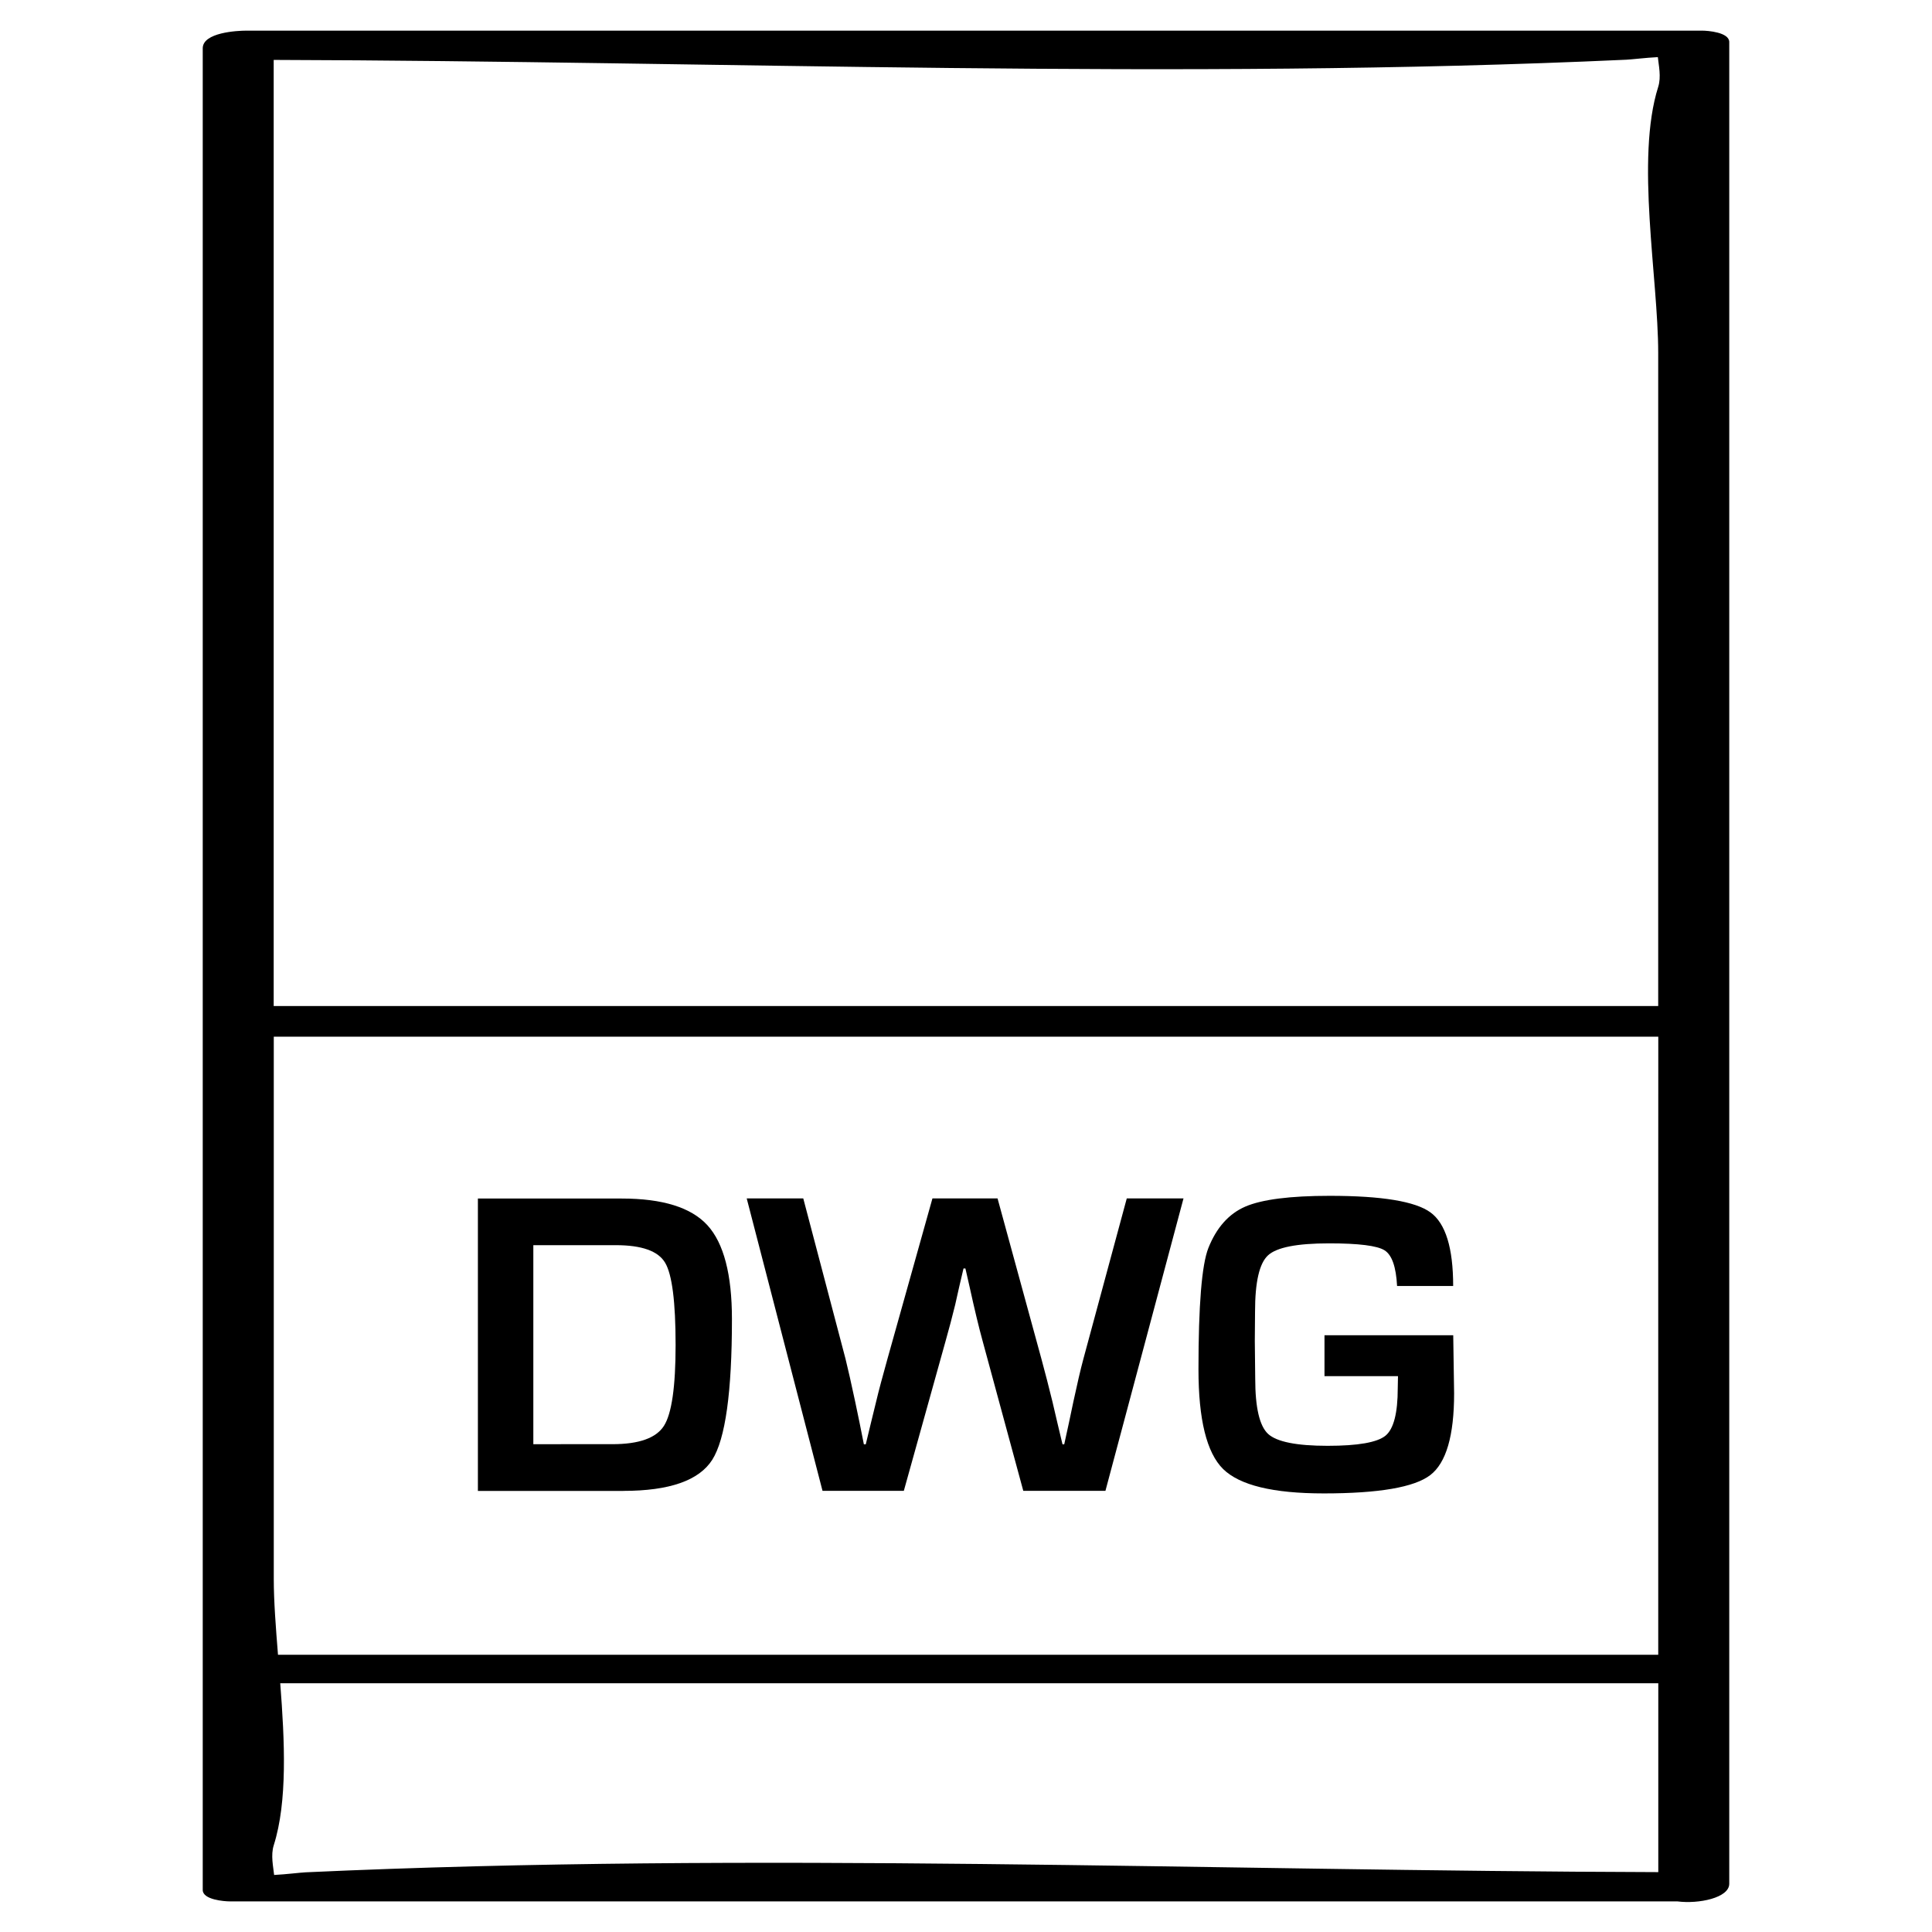 <?xml version="1.0" encoding="UTF-8"?>
<!-- Uploaded to: ICON Repo, www.iconrepo.com, Generator: ICON Repo Mixer Tools -->
<svg fill="#000000" width="800px" height="800px" version="1.1" viewBox="144 144 512 512" xmlns="http://www.w3.org/2000/svg">
 <g>
  <path d="m309.19 539.1c12.219 0 20.074-2.754 23.57-8.25 3.481-5.512 5.211-17.949 5.211-37.281 0-11.84-2.172-20.121-6.488-24.859-4.328-4.738-11.918-7.086-22.734-7.086h-38.102v77.492h38.543zm-23.852-65.117h21.867c6.848 0 11.211 1.543 13.051 4.644 1.859 3.102 2.785 10.375 2.785 21.805 0 11.051-1.023 18.199-3.086 21.426-2.062 3.242-6.613 4.863-13.648 4.863l-20.969 0.004z"/>
  <path d="m383.52 539.1 11.066-39.691c0.914-3.211 1.762-6.438 2.551-9.652l1.07-4.769 1.133-4.832h0.504l1.086 4.769c1.324 6.031 2.473 10.832 3.465 14.422l10.785 39.738h21.773l20.688-77.492h-15.035l-11.477 42.461c-0.805 2.977-1.668 6.769-2.66 11.352l-1.195 5.668-1.242 5.684h-0.457l-1.355-5.684-1.309-5.606c-0.961-3.906-1.922-7.668-2.914-11.305l-11.637-42.57h-17.254l-11.934 42.57c-1.273 4.582-2.297 8.344-2.992 11.305l-1.371 5.606c-0.316 1.289-0.754 3.18-1.371 5.684h-0.504l-1.133-5.684-1.18-5.668c-1.023-4.801-1.875-8.566-2.551-11.305l-11.195-42.508h-14.988l20.09 77.492h21.543z"/>
  <path d="m494.78 539.77c14.625 0 24.027-1.621 28.246-4.848 4.234-3.242 6.328-10.453 6.328-21.664l-0.234-15.398h-34.117v10.832h19.477l-0.062 3.18c0 6.629-1.086 10.832-3.258 12.609-2.188 1.777-7.289 2.676-15.32 2.676-8.234 0-13.492-1.055-15.777-3.148-2.281-2.109-3.418-6.992-3.418-14.688l-0.109-9.934 0.062-7.777c0-7.84 1.133-12.801 3.434-14.926 2.297-2.125 7.684-3.18 16.199-3.18 7.84 0 12.738 0.613 14.688 1.844 1.953 1.227 3.055 4.375 3.32 9.461h14.863c0-10.078-2-16.578-6.016-19.508-4.016-2.93-12.91-4.394-26.688-4.394-10.516 0-17.98 0.961-22.371 2.852-4.375 1.891-7.652 5.574-9.809 11.004-1.746 4.473-2.613 15.176-2.613 32.133 0 13.289 2.172 22.09 6.519 26.402 4.394 4.316 13.258 6.473 26.656 6.473z"/>
  <path d="m204.95 647.89h383.59c5.574 0.723 13.73-0.914 13.73-4.676v-488.07c0-2.598-5.699-3.023-7.227-3.023h-385.73c-2.441 0-11.586 0.473-11.586 4.676v488.07c-0.004 2.586 5.695 3.023 7.223 3.023zm378.5-169.56v104.2h-365.78c-0.582-7.273-1.117-14.184-1.117-20.059v-143.74h366.91c-0.016 19.867-0.016 39.738-0.016 59.605zm-358.4 161.85c-1.621 0.078-5.102 0.535-8.406 0.707-0.203-2.094-0.945-5.211-0.094-7.887 3.668-11.57 2.898-27.629 1.715-42.918h365.2v50.051c-119.18-0.332-239.48-5.418-358.41 0.047zm349.89-480.35c1.605-0.078 5.086-0.52 8.406-0.691 0.203 2.094 0.945 5.211 0.094 7.887-6.062 19.16 0 50.633 0 70.52v173.07h-366.91v-88.938-161.8c119.18 0.324 239.48 5.41 358.41-0.051z"/>
 </g>
</svg>